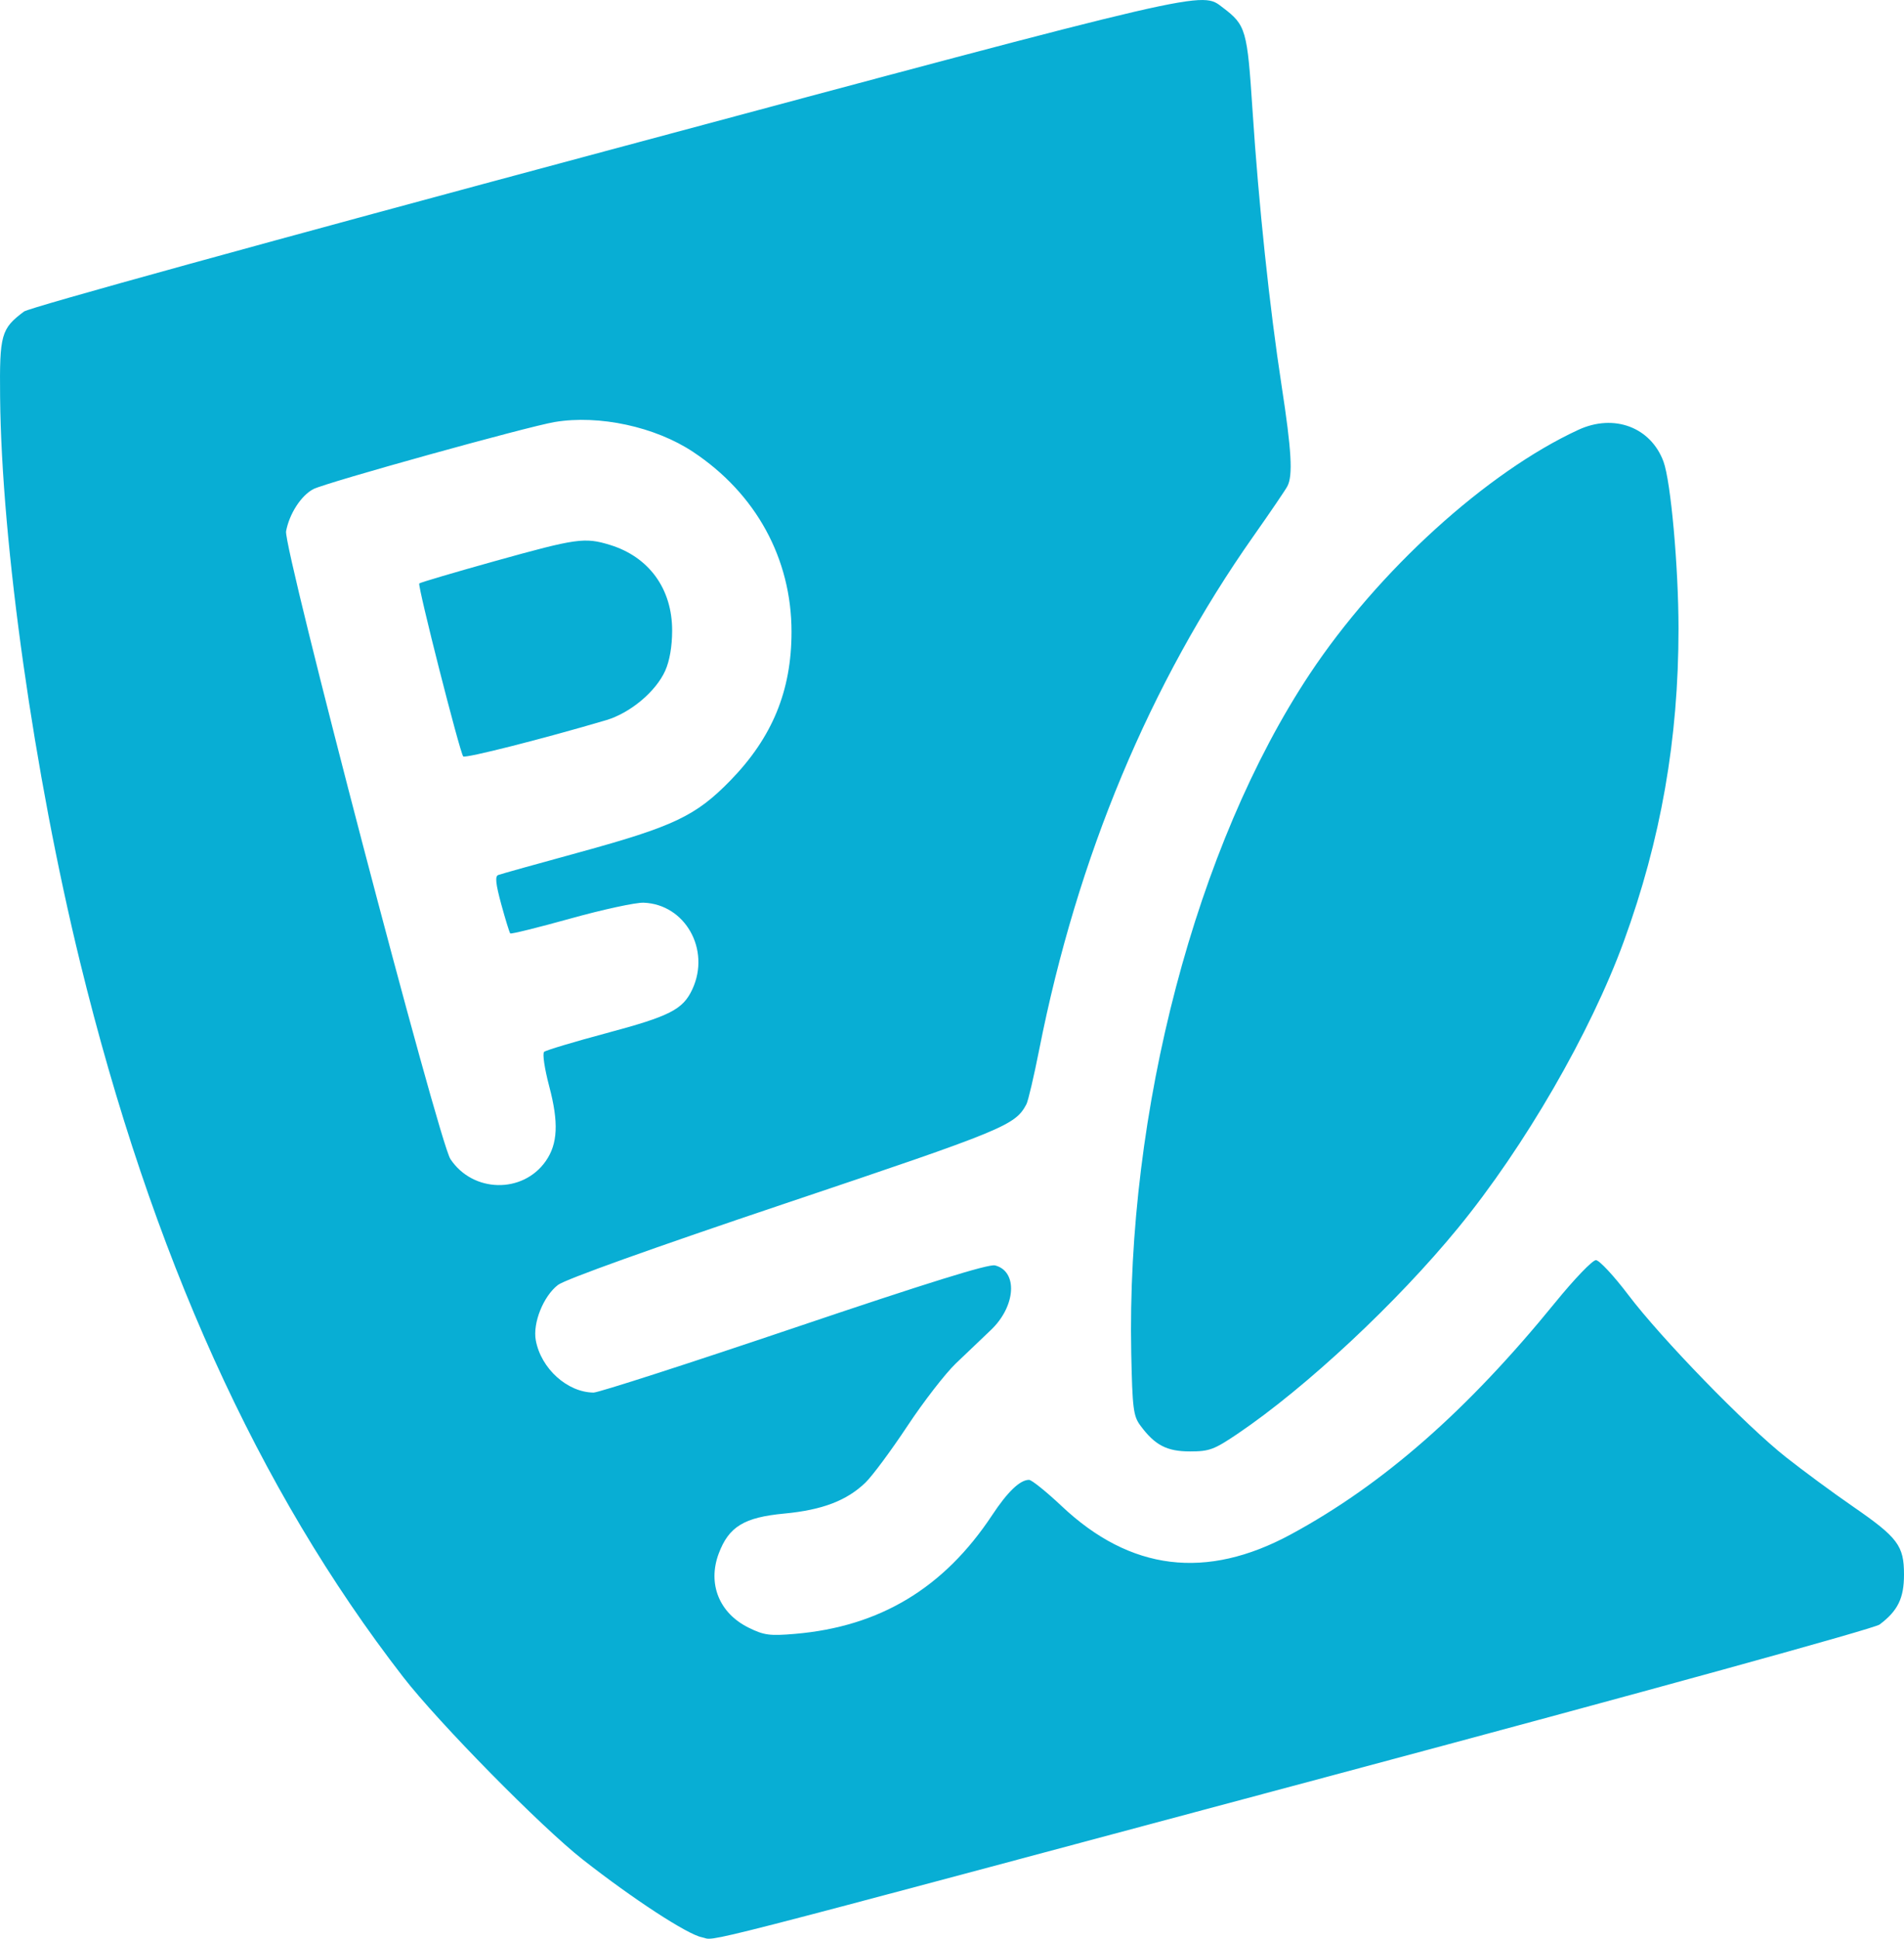 <?xml version="1.0" encoding="UTF-8"?> <svg xmlns="http://www.w3.org/2000/svg" width="56" height="57" viewBox="0 0 56 57" fill="none"><path fill-rule="evenodd" clip-rule="evenodd" d="M17.799 4.445C7.89 7.103 0.863 9.041 0.706 9.159C0.032 9.665 -0.015 9.833 0.003 11.669C0.044 15.993 1.002 22.759 2.357 28.294C4.46 36.884 7.58 43.784 11.857 49.304C12.893 50.642 15.917 53.714 17.142 54.674C18.617 55.831 20.218 56.875 20.643 56.957C21.119 57.049 19.662 57.423 39.229 52.187C48.493 49.709 55.124 47.881 55.281 47.763C55.818 47.361 56 46.989 56 46.295C56 45.443 55.822 45.206 54.493 44.289C53.915 43.891 53.032 43.24 52.529 42.843C51.34 41.904 48.863 39.355 47.889 38.068C47.467 37.511 47.04 37.052 46.94 37.049C46.84 37.046 46.306 37.601 45.739 38.298C43.154 41.474 40.677 43.646 37.965 45.113C35.476 46.459 33.245 46.184 31.229 44.284C30.777 43.858 30.343 43.509 30.266 43.509C30 43.509 29.637 43.856 29.181 44.546C27.762 46.691 25.877 47.825 23.381 48.037C22.637 48.1 22.471 48.078 22.019 47.855C21.154 47.43 20.805 46.565 21.139 45.675C21.436 44.884 21.885 44.611 23.068 44.5C24.186 44.395 24.907 44.119 25.457 43.587C25.659 43.391 26.213 42.644 26.687 41.928C27.161 41.212 27.802 40.385 28.11 40.089C28.419 39.794 28.885 39.35 29.145 39.102C29.878 38.406 29.944 37.377 29.266 37.204C29.077 37.156 27.293 37.711 23.358 39.04C20.257 40.088 17.602 40.944 17.458 40.943C16.685 40.935 15.913 40.238 15.759 39.408C15.664 38.9 15.982 38.107 16.411 37.778C16.626 37.614 19.171 36.702 23.116 35.376C29.555 33.212 29.856 33.088 30.188 32.467C30.24 32.37 30.41 31.643 30.567 30.85C31.685 25.197 33.814 20.099 36.867 15.762C37.358 15.065 37.806 14.406 37.864 14.296C38.03 13.981 37.988 13.249 37.695 11.345C37.34 9.041 37.019 6 36.839 3.244C36.684 0.874 36.646 0.739 35.969 0.226C35.317 -0.269 35.716 -0.362 17.799 4.445ZM16.319 12.407C15.527 12.538 9.58 14.19 9.217 14.38C8.857 14.568 8.51 15.104 8.414 15.62C8.328 16.086 12.903 33.558 13.248 34.078C13.906 35.071 15.376 35.102 16.051 34.138C16.407 33.629 16.436 33.002 16.152 31.933C16.015 31.414 15.95 30.972 16.004 30.925C16.057 30.878 16.882 30.631 17.837 30.375C19.703 29.876 20.084 29.682 20.362 29.088C20.905 27.922 20.155 26.587 18.931 26.54C18.7 26.531 17.733 26.74 16.781 27.005C15.829 27.27 15.031 27.468 15.007 27.443C14.984 27.419 14.865 27.034 14.743 26.587C14.579 25.985 14.556 25.762 14.653 25.726C14.726 25.698 15.796 25.399 17.032 25.061C19.812 24.299 20.461 23.992 21.475 22.954C22.714 21.684 23.28 20.312 23.28 18.577C23.28 16.422 22.234 14.512 20.383 13.285C19.27 12.547 17.623 12.191 16.319 12.407ZM46.423 12.637C43.731 13.879 40.533 16.784 38.522 19.815C35.178 24.854 33.124 32.67 33.272 39.795C33.306 41.408 33.334 41.631 33.536 41.906C33.964 42.488 34.316 42.673 35 42.673C35.57 42.673 35.708 42.621 36.402 42.153C38.417 40.79 41.089 38.296 42.889 36.097C44.84 33.715 46.78 30.361 47.758 27.681C48.85 24.691 49.368 21.731 49.368 18.49C49.368 16.668 49.141 14.149 48.925 13.568C48.548 12.557 47.468 12.155 46.423 12.637ZM14.57 16.493C13.366 16.829 12.359 17.126 12.331 17.154C12.275 17.212 13.523 22.123 13.624 22.239C13.68 22.303 15.968 21.723 17.826 21.174C18.537 20.964 19.291 20.333 19.566 19.718C19.695 19.429 19.768 19.005 19.769 18.542C19.771 17.312 19.089 16.373 17.938 16.02C17.196 15.793 16.963 15.826 14.57 16.493Z" fill="#08AED4"></path></svg> 